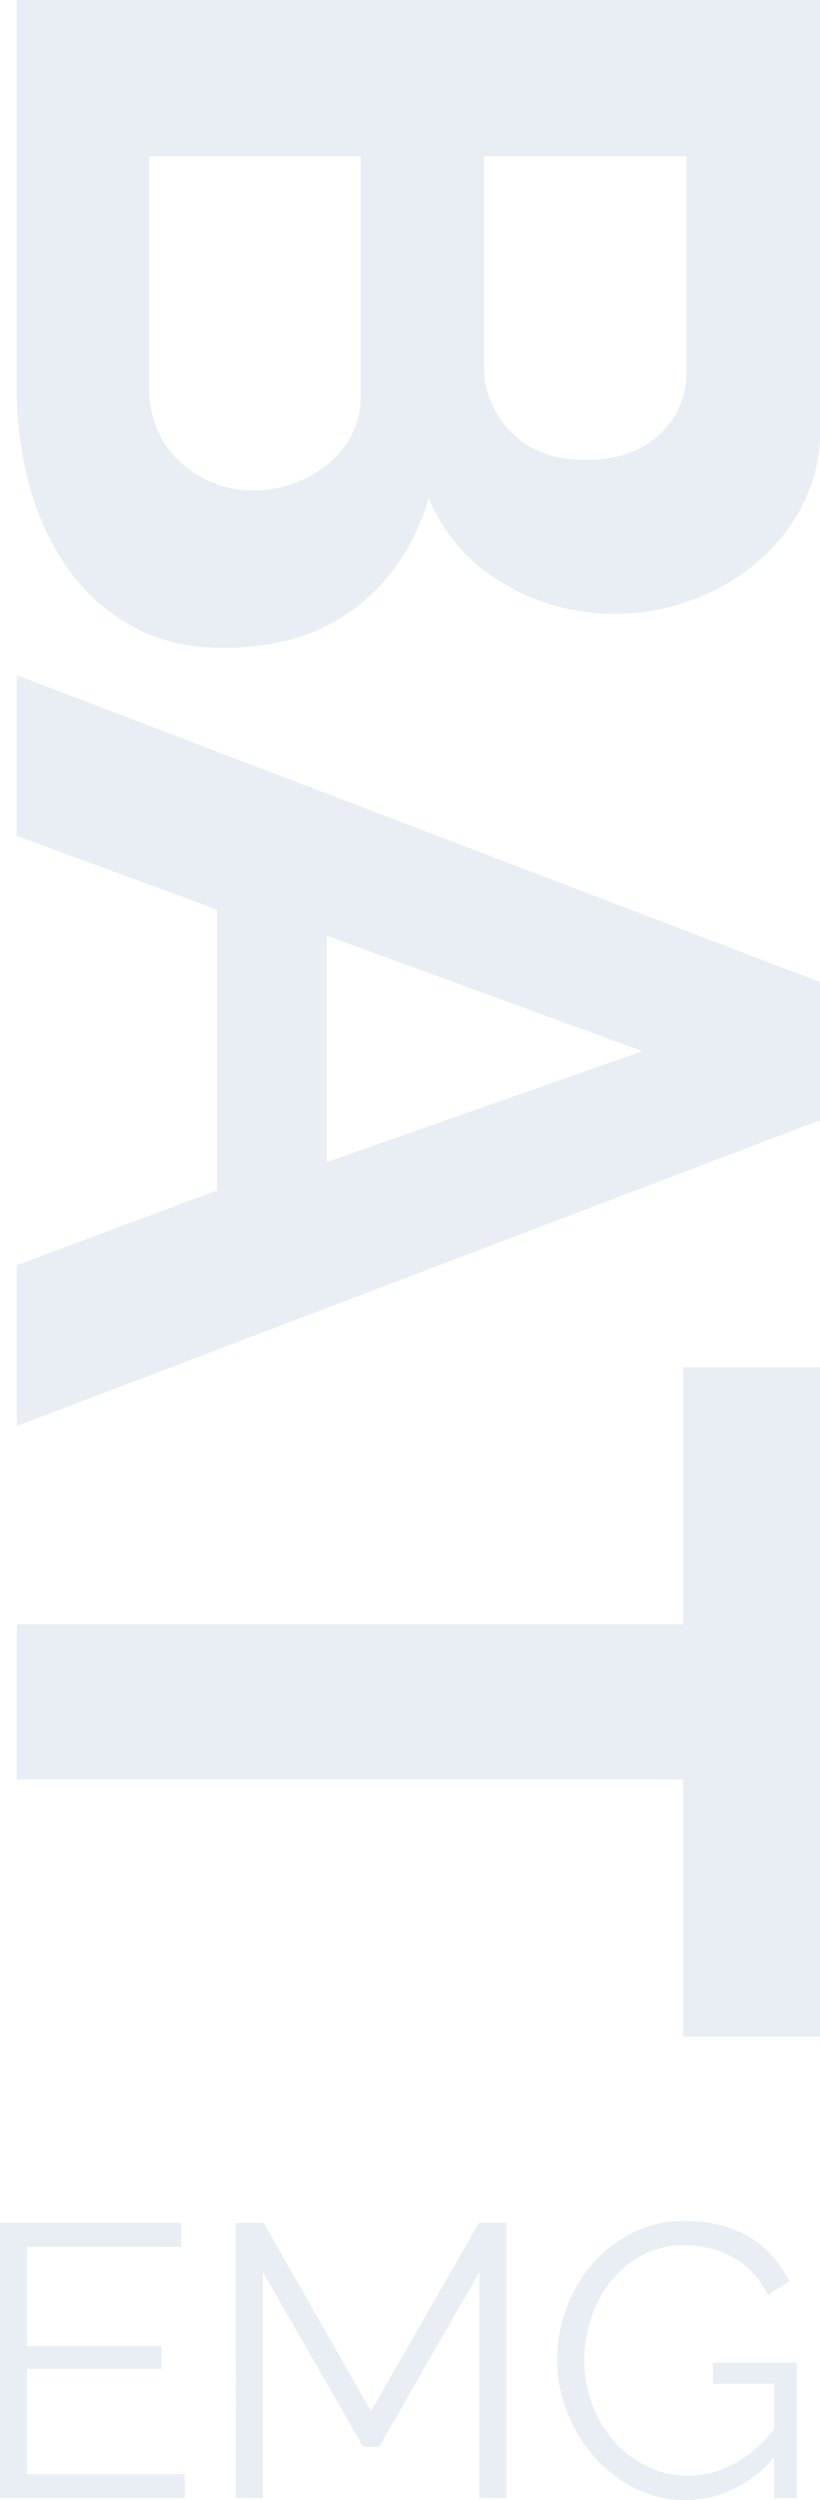 <svg xmlns="http://www.w3.org/2000/svg" width="379.061" height="1154.333" viewBox="0 0 379.061 1154.333"><g transform="translate(-1441.237 -8566.092)"><path d="M337.858-95.709q0,23.535-9.414,41.317a86.762,86.762,0,0,1-25.888,29.811A121.187,121.187,0,0,1,264.376-6.276,165.893,165.893,0,0,1,218.091,0H38.7V-371.33h198.74a73.278,73.278,0,0,1,35.041,8.368,87.485,87.485,0,0,1,26.673,21.7,99.469,99.469,0,0,1,17,30.334,102.062,102.062,0,0,1,6.014,34.256,101.116,101.116,0,0,1-13.6,50.993q-13.6,23.8-39.748,35.3,31.9,9.414,50.47,33.734T337.858-95.709Zm-72.7-13.6a54.385,54.385,0,0,0-3.4-19.089,53.012,53.012,0,0,0-9.152-15.952,42.629,42.629,0,0,0-13.6-10.722,38.046,38.046,0,0,0-17.259-3.922H110.876v97.8H218.091a47.042,47.042,0,0,0,18.566-3.661,44.5,44.5,0,0,0,14.906-10.2A48.91,48.91,0,0,0,261.5-90.479,48.963,48.963,0,0,0,265.161-109.307ZM110.876-309.616V-216h96.232a42.817,42.817,0,0,0,31.118-12.552Q251.04-241.1,251.04-263.069q0-21.443-11.768-33.995a38.211,38.211,0,0,0-29.027-12.552ZM492.143-371.33h63.806L697.159,0H622.893L588.375-92.571h-129.7L424.676,0H350.41ZM575.3-143.3,524.046-289.219,470.7-143.3ZM979.056-308.047H860.335V0H788.684V-308.047H669.963V-371.33H979.056Z" transform="translate(1448.968 8527.39) rotate(90)" fill="#b6c7d9" opacity="0.3"/><path d="M101.314-11.1V0H15.931V-127.09H99.7v11.1H28.461v45.824H90.574v10.561H28.461V-11.1ZM237.533,0V-104.357L191.172-23.628h-7.339l-46.361-80.729V0h-12.53V-127.09H137.83L187.413-40.1l49.941-86.994h12.709V0ZM373.752-18.616Q356.031.9,332.94.9a51.242,51.242,0,0,1-23.717-5.549,62.6,62.6,0,0,1-18.8-14.678,69.237,69.237,0,0,1-12.44-20.675,65.1,65.1,0,0,1-4.475-23.717A68.449,68.449,0,0,1,277.9-88.068a65.072,65.072,0,0,1,12.262-20.5A60.2,60.2,0,0,1,308.775-122.7a52.416,52.416,0,0,1,23.449-5.281,65.754,65.754,0,0,1,17.005,2.059,51.635,51.635,0,0,1,13.693,5.728,43.549,43.549,0,0,1,10.382,8.771,54.43,54.43,0,0,1,7.429,11.188L371.067-93.8q-6.265-11.814-16.289-17.363a46.144,46.144,0,0,0-22.733-5.549,40.3,40.3,0,0,0-19.064,4.475,45.917,45.917,0,0,0-14.5,11.9,54.446,54.446,0,0,0-9.219,17.005,61.616,61.616,0,0,0-3.222,19.779,57.007,57.007,0,0,0,3.669,20.406,54.066,54.066,0,0,0,10.113,16.916,49.322,49.322,0,0,0,15.126,11.546,41.99,41.99,0,0,0,18.884,4.3,45.055,45.055,0,0,0,20.854-5.1q9.934-5.1,19.063-16.2V-52.805H345.47v-9.666h38.843V0H373.752Z" transform="translate(1425.306 9719.53)" fill="#b6c7d9" opacity="0.3"/></g></svg>
